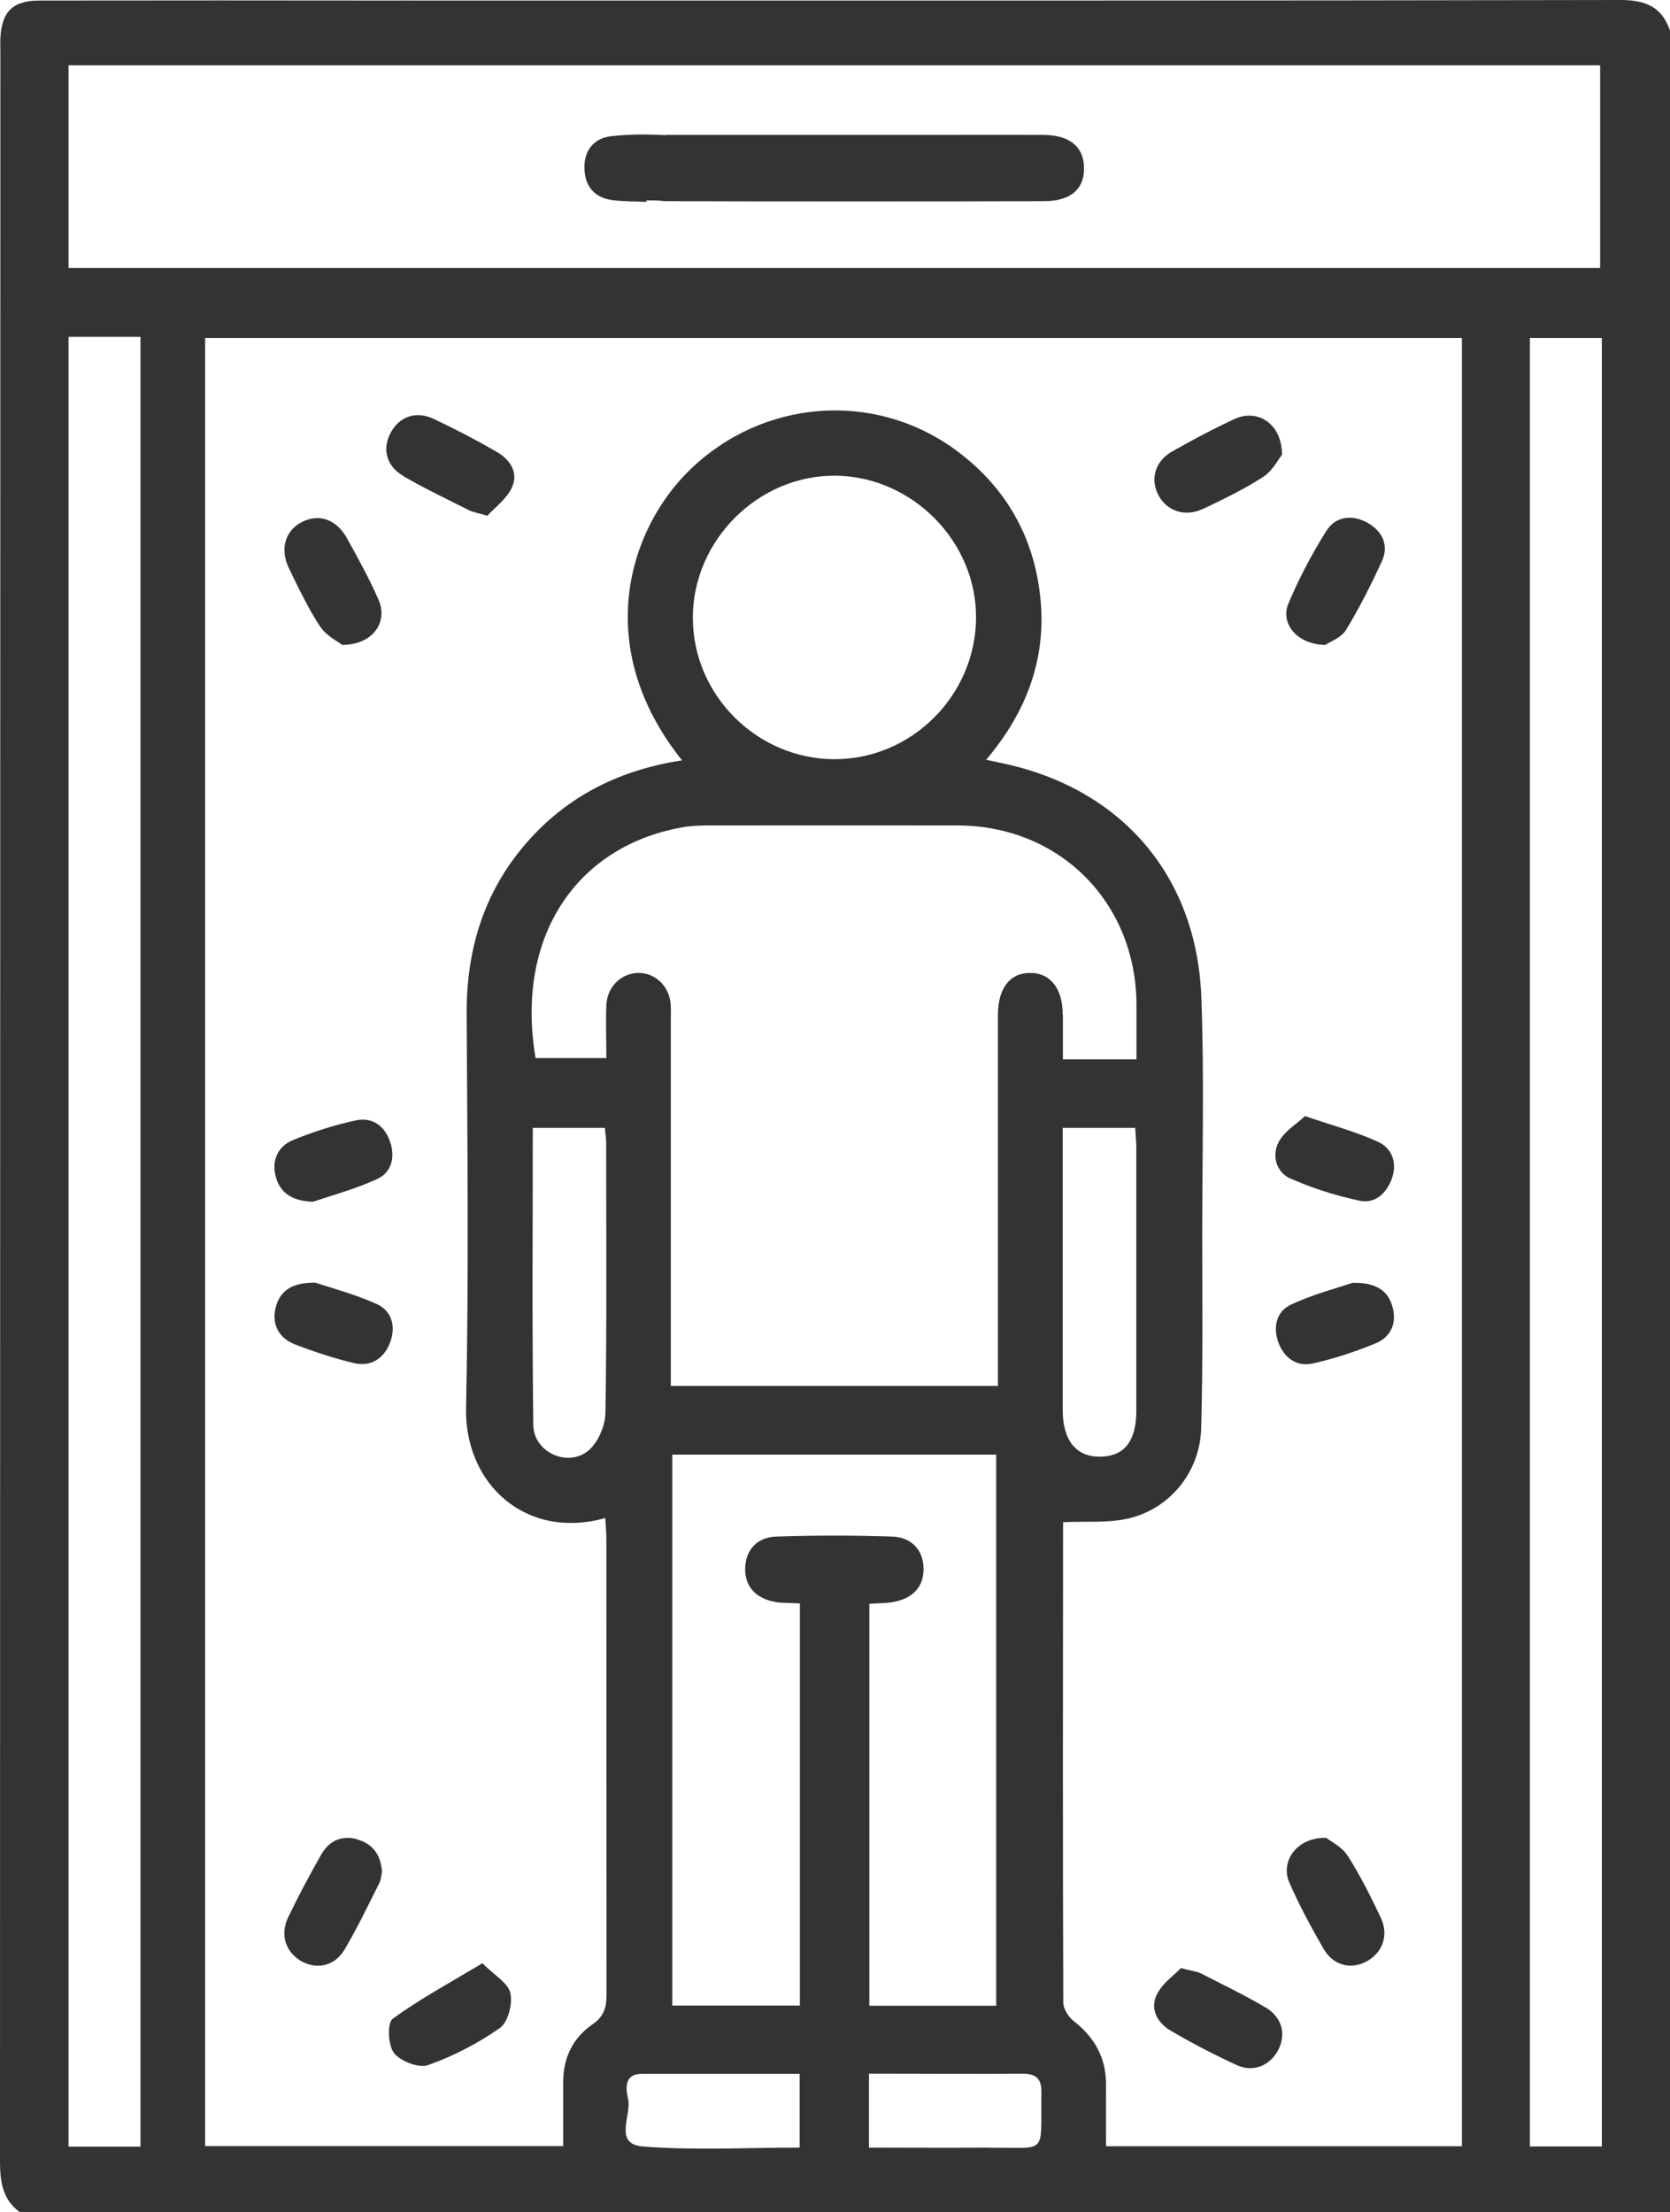 <svg width="40" height="53" viewBox="0 0 40 53" fill="none" xmlns="http://www.w3.org/2000/svg">
<path d="M38.819 0C30.582 0.018 18.179 0.013 9.942 0.013C9.817 0.013 9.691 0.009 9.566 0.013C6.689 0.009 3.817 0.009 0.94 0.013C0.309 0.013 0.04 0.278 0.009 0.915C0.004 1.018 0.009 1.121 0.009 1.224C0.004 18.076 0.004 34.924 0 51.772C0 52.256 0.054 52.691 0.479 53H40V0.735C39.808 0.166 39.414 0 38.819 0ZM1.642 1.565H2.197C4.694 1.565 7.19 1.565 9.687 1.565C9.745 1.565 9.799 1.565 9.857 1.565C9.919 1.565 9.978 1.565 10.04 1.565C10.067 1.565 10.089 1.565 10.112 1.565C17.955 1.565 29.875 1.565 37.678 1.565H38.327V6.42H1.642V1.565ZM3.365 51.426H1.642V8.07H3.365V8.76C3.365 18.883 3.365 33.279 3.365 43.401C3.365 43.545 3.365 43.688 3.365 43.827C3.365 46.168 3.365 48.503 3.365 50.844V51.426ZM19.159 51.449C17.888 51.449 16.64 51.521 15.4 51.422C14.68 51.368 15.136 50.673 15.043 50.279C14.989 50.041 14.94 49.682 15.378 49.682C16.626 49.682 17.87 49.682 19.154 49.682V51.449H19.159ZM18.591 36.811C18.139 36.825 17.852 37.13 17.848 37.587C17.848 38.044 18.139 38.304 18.582 38.38C18.752 38.407 18.922 38.398 19.159 38.412V48.046H16.103V34.848H23.861V48.051H20.823V38.421C21.02 38.407 21.208 38.412 21.387 38.38C21.83 38.304 22.125 38.04 22.121 37.587C22.121 37.134 21.83 36.829 21.378 36.811C20.452 36.78 19.521 36.78 18.595 36.811H18.591ZM23.7 51.449C22.747 51.458 21.79 51.449 20.814 51.449V49.678C21.007 49.678 21.204 49.678 21.4 49.678C22.43 49.678 23.454 49.687 24.483 49.678C24.81 49.678 24.948 49.79 24.944 50.126C24.922 51.655 25.119 51.44 23.7 51.453V51.449ZM25.454 24.308C25.454 23.676 25.154 23.303 24.667 23.308C24.183 23.312 23.902 23.68 23.902 24.326C23.902 27.083 23.902 29.844 23.902 32.602V33.202H16.067V32.633C16.067 29.907 16.067 27.186 16.067 24.46C16.067 24.321 16.072 24.182 16.063 24.048C16.027 23.617 15.687 23.303 15.284 23.308C14.881 23.317 14.546 23.635 14.524 24.07C14.506 24.483 14.524 24.895 14.524 25.348H12.828C12.336 22.434 13.808 20.273 16.34 19.82C16.559 19.78 16.783 19.775 17.007 19.775C18.984 19.775 20.962 19.771 22.94 19.775C25.374 19.78 27.204 21.609 27.221 24.052C27.221 24.478 27.221 24.904 27.221 25.379H25.459C25.459 25.016 25.459 24.662 25.459 24.308H25.454ZM14.501 33.848C14.497 34.153 14.331 34.538 14.112 34.736C13.62 35.17 12.783 34.803 12.774 34.139C12.743 31.781 12.761 29.427 12.761 27.02H14.488C14.501 27.159 14.519 27.276 14.519 27.388C14.519 29.54 14.537 31.696 14.501 33.848ZM16.595 14.799C16.595 12.938 18.17 11.374 20.022 11.396C21.861 11.419 23.4 12.988 23.378 14.817C23.36 16.673 21.821 18.197 19.978 18.188C18.125 18.179 16.595 16.646 16.595 14.799ZM25.454 27.473V27.02H27.19C27.199 27.19 27.217 27.343 27.217 27.491C27.217 29.593 27.217 31.696 27.217 33.794C27.217 34.525 26.931 34.888 26.358 34.897C25.776 34.906 25.454 34.511 25.454 33.772C25.454 31.669 25.454 29.567 25.454 27.468V27.473ZM35.02 51.417H26.492C26.492 50.924 26.488 50.449 26.492 49.969C26.501 49.315 26.228 48.817 25.718 48.418C25.593 48.32 25.468 48.127 25.468 47.974C25.454 44.146 25.459 40.317 25.463 36.489C25.463 36.457 25.481 36.421 25.468 36.466C26.013 36.439 26.555 36.493 27.052 36.372C28.036 36.13 28.738 35.256 28.77 34.229C28.814 32.678 28.796 31.127 28.796 29.571C28.796 27.675 28.846 25.774 28.774 23.882C28.662 20.977 26.863 18.901 24.04 18.291C23.924 18.264 23.808 18.242 23.62 18.202C24.586 17.063 25.074 15.772 24.917 14.306C24.761 12.826 24.063 11.629 22.855 10.755C20.904 9.352 18.259 9.572 16.523 11.257C15.074 12.661 14.152 15.48 16.336 18.215C14.904 18.435 13.673 19.022 12.703 20.089C11.615 21.282 11.168 22.703 11.177 24.303C11.195 27.442 11.23 30.584 11.163 33.722C11.123 35.556 12.6 36.901 14.497 36.367C14.506 36.538 14.524 36.699 14.524 36.861C14.524 40.501 14.524 44.141 14.528 47.777C14.528 48.091 14.47 48.306 14.183 48.503C13.723 48.822 13.49 49.297 13.49 49.875C13.49 50.373 13.49 50.875 13.49 51.413H4.913V50.875C4.913 48.503 4.913 46.132 4.913 43.765C4.913 43.72 4.913 43.675 4.913 43.635C4.913 43.55 4.913 43.46 4.913 43.375C4.913 43.348 4.913 43.325 4.913 43.298C4.913 33.166 4.913 18.861 4.913 8.774V8.097H35.016V51.417H35.02ZM38.367 51.422H36.644V8.097H38.367V9.101C38.367 9.482 38.367 9.867 38.367 10.248C38.367 10.365 38.367 10.477 38.367 10.594C38.367 10.961 38.367 11.329 38.367 11.697C38.367 23.084 38.367 39.698 38.367 50.736V51.422Z" fill="#333333"/>
<path d="M25.007 3.232C24.13 3.228 23.257 3.232 22.38 3.232C21.521 3.232 16.872 3.232 16.013 3.232C15.982 3.232 15.955 3.232 15.924 3.237C15.494 3.214 15.06 3.214 14.635 3.264C14.224 3.309 13.973 3.613 14 4.066C14.022 4.488 14.255 4.734 14.662 4.793C14.931 4.828 15.208 4.824 15.481 4.837C15.481 4.824 15.481 4.815 15.481 4.801C15.584 4.801 15.687 4.801 15.79 4.806C15.843 4.81 15.902 4.819 15.96 4.819C17.709 4.828 23.253 4.828 25.007 4.819C25.655 4.819 25.982 4.519 25.964 3.999C25.951 3.51 25.611 3.237 25.002 3.232H25.007Z" fill="#333333"/>
<path d="M8.55 44.061C8.17 43.958 7.87 44.11 7.687 44.442C7.409 44.93 7.141 45.432 6.899 45.939C6.698 46.36 6.85 46.782 7.235 46.993C7.606 47.19 8.022 47.096 8.255 46.701C8.559 46.186 8.819 45.643 9.087 45.11C9.132 45.02 9.132 44.912 9.15 44.836C9.119 44.424 8.922 44.168 8.55 44.065V44.061Z" fill="#333333"/>
<path d="M9.651 11.401C10.165 11.701 10.707 11.957 11.239 12.226C11.329 12.27 11.432 12.284 11.673 12.356C11.852 12.158 12.13 11.957 12.259 11.683C12.43 11.325 12.215 11.006 11.893 10.822C11.405 10.54 10.904 10.28 10.394 10.038C9.96 9.832 9.557 9.98 9.351 10.379C9.154 10.755 9.253 11.163 9.651 11.396V11.401Z" fill="#333333"/>
<path d="M28.814 12.194C29.306 11.957 29.803 11.719 30.259 11.423C30.479 11.28 30.613 11.011 30.707 10.894C30.707 10.15 30.121 9.782 29.57 10.038C29.06 10.275 28.559 10.54 28.072 10.818C27.655 11.056 27.544 11.495 27.754 11.876C27.955 12.248 28.394 12.392 28.814 12.19V12.194Z" fill="#333333"/>
<path d="M32.273 44.451C32.139 44.24 31.879 44.119 31.767 44.029C31.078 44.007 30.658 44.581 30.881 45.096C31.119 45.643 31.405 46.172 31.705 46.692C31.937 47.087 32.353 47.19 32.725 46.993C33.114 46.786 33.271 46.365 33.074 45.944C32.832 45.432 32.577 44.926 32.277 44.451H32.273Z" fill="#333333"/>
<path d="M9.436 49.185C9.597 49.382 10.031 49.552 10.255 49.472C10.859 49.257 11.45 48.952 11.973 48.584C12.17 48.445 12.282 48.001 12.224 47.746C12.165 47.499 11.835 47.315 11.553 47.033C10.77 47.504 10.054 47.889 9.405 48.364C9.271 48.463 9.293 49.001 9.436 49.18V49.185Z" fill="#333333"/>
<path d="M30.309 48.091C29.812 47.795 29.284 47.544 28.77 47.279C28.667 47.226 28.541 47.217 28.286 47.15C28.116 47.324 27.848 47.508 27.718 47.764C27.535 48.113 27.709 48.45 28.031 48.642C28.546 48.947 29.078 49.221 29.62 49.472C30.018 49.656 30.421 49.485 30.617 49.109C30.81 48.736 30.711 48.328 30.313 48.091H30.309Z" fill="#333333"/>
<path d="M7.673 15.014C7.817 15.234 8.089 15.364 8.192 15.449C8.935 15.449 9.302 14.902 9.065 14.364C8.846 13.862 8.577 13.378 8.313 12.898C8.058 12.441 7.647 12.297 7.235 12.504C6.837 12.701 6.698 13.149 6.917 13.606C7.15 14.086 7.378 14.57 7.669 15.014H7.673Z" fill="#333333"/>
<path d="M31.754 15.444C31.848 15.377 32.121 15.283 32.237 15.095C32.559 14.57 32.837 14.014 33.096 13.454C33.275 13.068 33.114 12.732 32.765 12.53C32.394 12.32 31.991 12.36 31.763 12.728C31.418 13.279 31.11 13.862 30.859 14.463C30.658 14.942 31.078 15.449 31.754 15.449V15.444Z" fill="#333333"/>
<path d="M7.508 28.786C7.942 28.639 8.506 28.486 9.029 28.248C9.378 28.091 9.468 27.728 9.347 27.365C9.221 26.971 8.917 26.756 8.519 26.841C8.004 26.953 7.499 27.114 7.011 27.316C6.662 27.459 6.506 27.791 6.6 28.168C6.694 28.553 6.966 28.773 7.503 28.791L7.508 28.786Z" fill="#333333"/>
<path d="M30.913 28.235C31.436 28.468 32 28.643 32.559 28.764C32.931 28.845 33.208 28.594 33.338 28.235C33.472 27.858 33.342 27.509 33.011 27.356C32.488 27.114 31.924 26.966 31.257 26.738C31.052 26.93 30.765 27.101 30.631 27.352C30.452 27.684 30.568 28.083 30.913 28.239V28.235Z" fill="#333333"/>
<path d="M8.479 32.655C8.877 32.749 9.19 32.552 9.338 32.176C9.485 31.799 9.4 31.414 9.029 31.243C8.506 31.006 7.942 30.858 7.553 30.728C6.953 30.723 6.694 30.952 6.6 31.337C6.506 31.736 6.685 32.059 7.065 32.207C7.526 32.386 7.996 32.539 8.474 32.655H8.479Z" fill="#333333"/>
<path d="M32.398 30.732C32.009 30.862 31.445 31.01 30.926 31.252C30.559 31.422 30.483 31.813 30.631 32.189C30.77 32.543 31.074 32.749 31.445 32.664C31.96 32.548 32.465 32.382 32.953 32.18C33.302 32.037 33.459 31.709 33.36 31.333C33.262 30.947 32.998 30.723 32.403 30.732H32.398Z" fill="#333333"/>
</svg>
